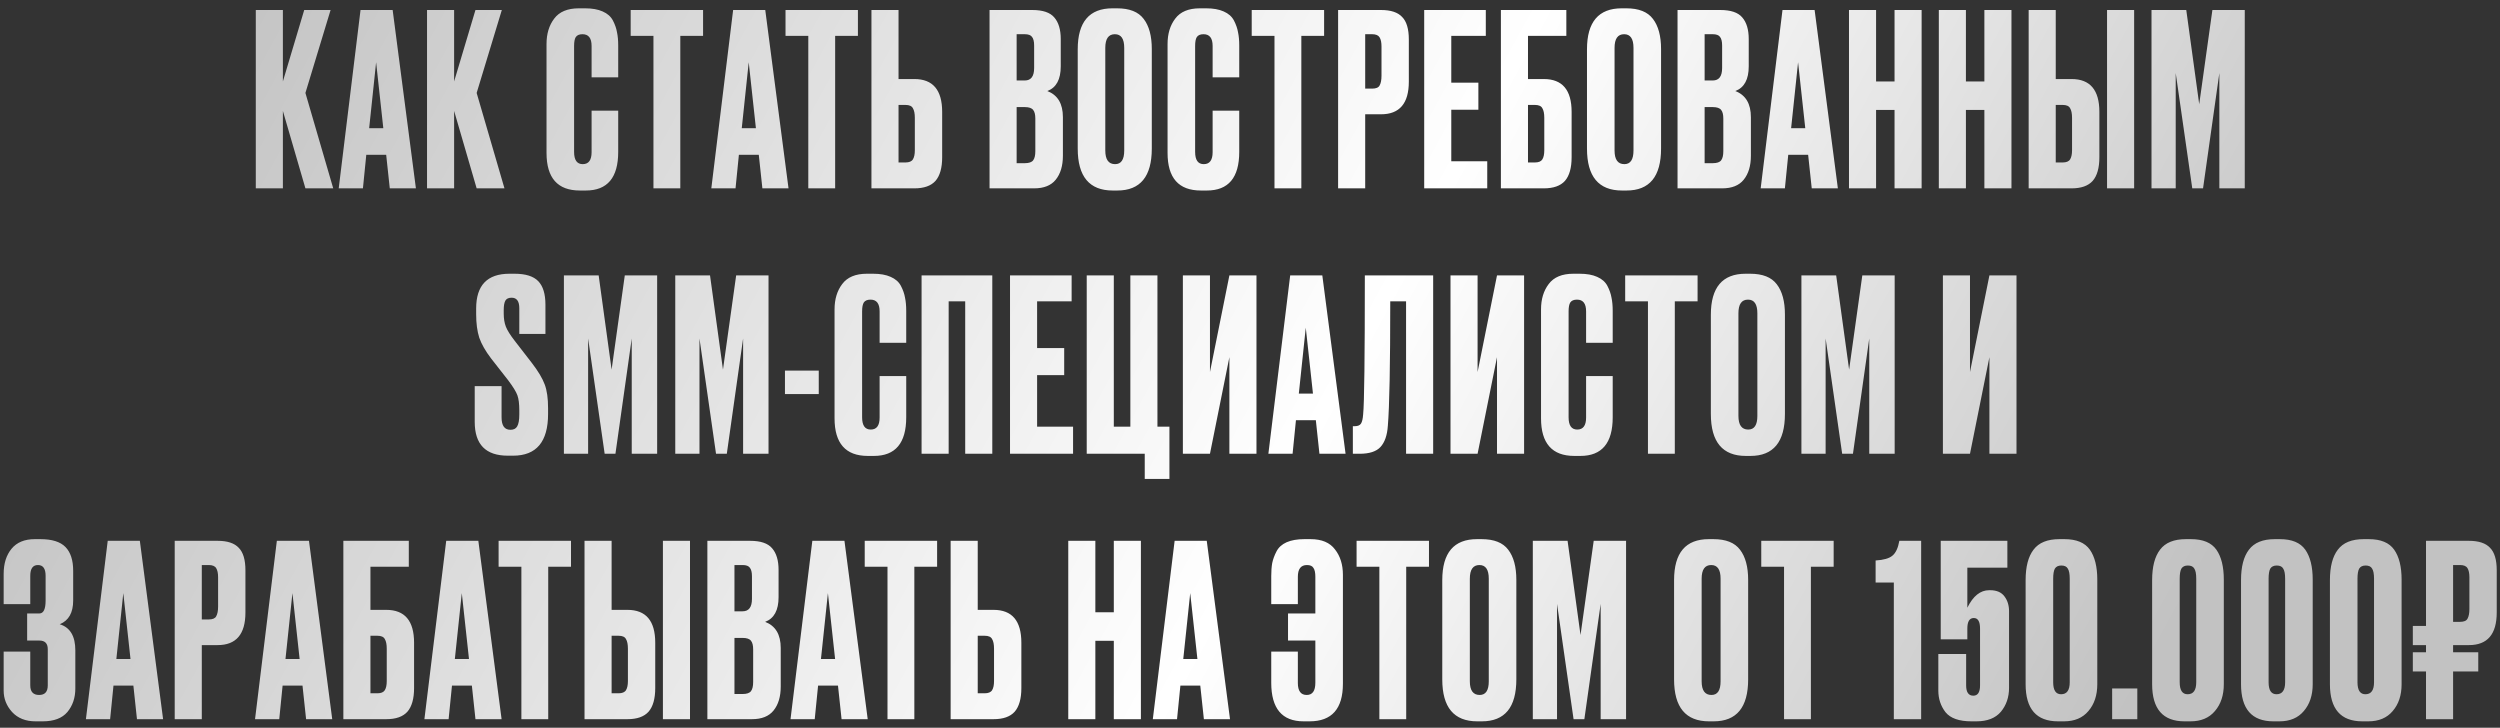 <?xml version="1.0" encoding="UTF-8"?> <svg xmlns="http://www.w3.org/2000/svg" width="292" height="85" viewBox="0 0 292 85" fill="none"><rect x="0" y="0" width="292" height="85" fill="#333333" stroke="none"/><path d="M35.673 22L33.041 12.956V22H29.877V1.168H33.041V9.512L35.533 1.168H38.613L35.673 10.856L38.921 22H35.673ZM45.526 22L45.106 18.08H42.782L42.39 22H39.562L42.11 1.168H45.862L48.578 22H45.526ZM43.93 7.272L43.118 14.972H44.77L43.93 7.272ZM55.673 22L53.041 12.956V22H49.877V1.168H53.041V9.512L55.533 1.168H58.614L55.673 10.856L58.922 22H55.673ZM69.098 17.772V12.928H72.206V17.744C72.206 20.749 70.946 22.252 68.426 22.252H67.726C65.132 22.252 63.834 20.787 63.834 17.856V5.144C63.834 3.949 64.133 2.96 64.73 2.176C65.328 1.373 66.289 0.972 67.614 0.972H68.342C69.164 0.972 69.845 1.093 70.386 1.336C70.946 1.579 71.348 1.933 71.59 2.4C71.833 2.867 71.992 3.324 72.066 3.772C72.16 4.201 72.206 4.715 72.206 5.312V9.036H69.098V5.368C69.098 4.453 68.744 3.996 68.034 3.996C67.661 3.996 67.4 4.108 67.25 4.332C67.12 4.537 67.054 4.883 67.054 5.368V17.744C67.054 18.696 67.39 19.172 68.062 19.172C68.753 19.172 69.098 18.705 69.098 17.772ZM73.663 1.168H82.119V4.192H79.459V22H76.323V4.192H73.663V1.168ZM89.046 22L88.626 18.08H86.302L85.91 22H83.082L85.63 1.168H89.382L92.099 22H89.046ZM87.451 7.272L86.638 14.972H88.29L87.451 7.272ZM91.749 1.168H100.205V4.192H97.545V22H94.409V4.192H91.749V1.168ZM104.949 9.232H106.797C108.962 9.232 110.045 10.511 110.045 13.068V18.36C110.045 19.611 109.783 20.535 109.261 21.132C108.738 21.711 107.917 22 106.797 22H101.785V1.168H104.949V9.232ZM104.949 18.976H105.761C106.19 18.976 106.479 18.855 106.629 18.612C106.778 18.369 106.853 18.015 106.853 17.548V13.768C106.853 13.264 106.778 12.891 106.629 12.648C106.498 12.387 106.209 12.256 105.761 12.256H104.949V18.976ZM115.579 22V1.168H120.563C121.795 1.168 122.654 1.457 123.139 2.036C123.643 2.615 123.895 3.455 123.895 4.556V7.748C123.895 9.279 123.373 10.24 122.327 10.632C123.541 11.099 124.147 12.116 124.147 13.684V18.192C124.147 19.368 123.867 20.301 123.307 20.992C122.766 21.664 121.926 22 120.787 22H115.579ZM119.695 12.508H118.743V19.06H119.695C120.181 19.06 120.507 18.948 120.675 18.724C120.843 18.5 120.927 18.145 120.927 17.66V13.852C120.927 13.385 120.843 13.049 120.675 12.844C120.507 12.62 120.181 12.508 119.695 12.508ZM119.695 3.996H118.743V9.4H119.695C120.423 9.4 120.787 8.915 120.787 7.944V5.312C120.787 4.845 120.703 4.509 120.535 4.304C120.386 4.099 120.106 3.996 119.695 3.996ZM134.53 5.732V17.352C134.53 20.619 133.186 22.252 130.498 22.252H129.966C127.241 22.252 125.878 20.619 125.878 17.352V5.76C125.878 2.568 127.232 0.972 129.938 0.972H130.47C131.926 0.972 132.962 1.383 133.578 2.204C134.213 3.025 134.53 4.201 134.53 5.732ZM131.31 17.576V5.592C131.31 4.528 130.946 3.996 130.218 3.996C129.472 3.996 129.098 4.528 129.098 5.592V17.576C129.098 18.64 129.481 19.172 130.246 19.172C130.956 19.172 131.31 18.64 131.31 17.576ZM141.635 17.772V12.928H144.743V17.744C144.743 20.749 143.483 22.252 140.963 22.252H140.263C137.668 22.252 136.371 20.787 136.371 17.856V5.144C136.371 3.949 136.669 2.96 137.267 2.176C137.864 1.373 138.825 0.972 140.151 0.972H140.879C141.7 0.972 142.381 1.093 142.923 1.336C143.483 1.579 143.884 1.933 144.127 2.4C144.369 2.867 144.528 3.324 144.603 3.772C144.696 4.201 144.743 4.715 144.743 5.312V9.036H141.635V5.368C141.635 4.453 141.28 3.996 140.571 3.996C140.197 3.996 139.936 4.108 139.787 4.332C139.656 4.537 139.591 4.883 139.591 5.368V17.744C139.591 18.696 139.927 19.172 140.599 19.172C141.289 19.172 141.635 18.705 141.635 17.772ZM146.2 1.168H154.656V4.192H151.996V22H148.86V4.192H146.2V1.168ZM161.303 13.348H159.455V22H156.291V1.168H161.303C162.442 1.168 163.263 1.439 163.767 1.98C164.29 2.503 164.551 3.38 164.551 4.612V9.54C164.551 12.079 163.468 13.348 161.303 13.348ZM159.455 3.996V10.352H160.267C160.715 10.352 161.004 10.231 161.135 9.988C161.284 9.727 161.359 9.344 161.359 8.84V5.424C161.359 4.957 161.284 4.603 161.135 4.36C160.986 4.117 160.696 3.996 160.267 3.996H159.455ZM166.346 1.168H173.542V4.192H169.51V9.652H172.674V12.816H169.51V18.836H173.71V22H166.346V1.168ZM175.305 22V1.168H182.949V4.192H178.469V9.232H180.317C182.483 9.232 183.565 10.511 183.565 13.068V18.36C183.565 19.611 183.304 20.535 182.781 21.132C182.259 21.711 181.437 22 180.317 22H175.305ZM178.469 18.976H179.281C179.711 18.976 180 18.855 180.149 18.612C180.299 18.369 180.373 18.015 180.373 17.548V13.768C180.373 13.264 180.299 12.891 180.149 12.648C180.019 12.387 179.729 12.256 179.281 12.256H178.469V18.976ZM194.012 5.732V17.352C194.012 20.619 192.668 22.252 189.98 22.252H189.448C186.722 22.252 185.36 20.619 185.36 17.352V5.76C185.36 2.568 186.713 0.972 189.42 0.972H189.952C191.408 0.972 192.444 1.383 193.06 2.204C193.694 3.025 194.012 4.201 194.012 5.732ZM190.792 17.576V5.592C190.792 4.528 190.428 3.996 189.7 3.996C188.953 3.996 188.58 4.528 188.58 5.592V17.576C188.58 18.64 188.962 19.172 189.728 19.172C190.437 19.172 190.792 18.64 190.792 17.576ZM195.936 22V1.168H200.92C202.152 1.168 203.011 1.457 203.496 2.036C204 2.615 204.252 3.455 204.252 4.556V7.748C204.252 9.279 203.729 10.24 202.684 10.632C203.897 11.099 204.504 12.116 204.504 13.684V18.192C204.504 19.368 204.224 20.301 203.664 20.992C203.123 21.664 202.283 22 201.144 22H195.936ZM200.052 12.508H199.1V19.06H200.052C200.537 19.06 200.864 18.948 201.032 18.724C201.2 18.5 201.284 18.145 201.284 17.66V13.852C201.284 13.385 201.2 13.049 201.032 12.844C200.864 12.62 200.537 12.508 200.052 12.508ZM200.052 3.996H199.1V9.4H200.052C200.78 9.4 201.144 8.915 201.144 7.944V5.312C201.144 4.845 201.06 4.509 200.892 4.304C200.743 4.099 200.463 3.996 200.052 3.996ZM211.611 22L211.191 18.08H208.867L208.475 22H205.647L208.195 1.168H211.947L214.663 22H211.611ZM210.015 7.272L209.203 14.972H210.855L210.015 7.272ZM219.126 12.844V22H215.962V1.168H219.126V9.512H221.282V1.168H224.446V22H221.282V12.844H219.126ZM229.619 12.844V22H226.455V1.168H229.619V9.512H231.775V1.168H234.939V22H231.775V12.844H229.619ZM240.111 9.232H241.959C244.124 9.232 245.207 10.511 245.207 13.068V18.36C245.207 19.611 244.946 20.535 244.423 21.132C243.9 21.711 243.079 22 241.959 22H236.947V1.168H240.111V9.232ZM240.111 18.976H240.923C241.352 18.976 241.642 18.855 241.791 18.612C241.94 18.369 242.015 18.015 242.015 17.548V13.768C242.015 13.264 241.94 12.891 241.791 12.648C241.66 12.387 241.371 12.256 240.923 12.256H240.111V18.976ZM249.267 1.168V22H246.103V1.168H249.267ZM251.296 22V1.168H255.356L256.868 12.172L258.408 1.168H262.188V22H259.22V8.532L257.316 22H256.056L254.124 8.532V22H251.296ZM59.507 31.972H60.095C61.383 31.972 62.307 32.261 62.867 32.84C63.427 33.419 63.707 34.333 63.707 35.584V39H60.655V36.004C60.655 35.183 60.357 34.772 59.759 34.772C59.405 34.772 59.162 34.884 59.031 35.108C58.901 35.332 58.835 35.705 58.835 36.228V36.62C58.835 37.217 58.919 37.731 59.087 38.16C59.255 38.589 59.601 39.14 60.123 39.812L62.139 42.416C62.867 43.368 63.362 44.199 63.623 44.908C63.885 45.599 64.015 46.523 64.015 47.68V48.352C64.015 51.6 62.653 53.224 59.927 53.224H59.311C56.735 53.224 55.447 51.908 55.447 49.276V45.104H58.583V48.744C58.583 49.715 58.929 50.2 59.619 50.2C59.993 50.2 60.254 50.069 60.403 49.808C60.571 49.528 60.655 49.061 60.655 48.408V47.932C60.655 47.167 60.581 46.579 60.431 46.168C60.282 45.757 59.927 45.179 59.367 44.432L57.351 41.856C56.698 40.997 56.241 40.195 55.979 39.448C55.737 38.683 55.615 37.768 55.615 36.704V36.032C55.615 33.325 56.913 31.972 59.507 31.972ZM65.864 53V32.168H69.924L71.436 43.172L72.975 32.168H76.755V53H73.787V39.532L71.883 53H70.624L68.692 39.532V53H65.864ZM78.871 53V32.168H82.931L84.443 43.172L85.983 32.168H89.763V53H86.795V39.532L84.891 53H83.631L81.699 39.532V53H78.871ZM91.683 43.284H95.631V46.028H91.683V43.284ZM102.739 48.772V43.928H105.847V48.744C105.847 51.749 104.587 53.252 102.067 53.252H101.367C98.773 53.252 97.475 51.787 97.475 48.856V36.144C97.475 34.949 97.774 33.96 98.371 33.176C98.969 32.373 99.93 31.972 101.255 31.972H101.983C102.805 31.972 103.486 32.093 104.027 32.336C104.587 32.579 104.989 32.933 105.231 33.4C105.474 33.867 105.633 34.324 105.707 34.772C105.801 35.201 105.847 35.715 105.847 36.312V40.036H102.739V36.368C102.739 35.453 102.385 34.996 101.675 34.996C101.302 34.996 101.041 35.108 100.891 35.332C100.761 35.537 100.695 35.883 100.695 36.368V48.744C100.695 49.696 101.031 50.172 101.703 50.172C102.394 50.172 102.739 49.705 102.739 48.772ZM107.64 53V32.168H115.9V53H112.736V35.192H110.804V53H107.64ZM117.97 32.168H125.166V35.192H121.134V40.652H124.298V43.816H121.134V49.836H125.334V53H117.97V32.168ZM133.705 55.94V53H126.929V32.168H130.093V49.836H132.025V32.168H135.189V49.836H136.589V55.94H133.705ZM143.592 53V41.716L141.324 53H138.16V32.168H141.324V43.452L143.592 32.168H146.756V53H143.592ZM154.11 53L153.69 49.08H151.366L150.974 53H148.146L150.694 32.168H154.446L157.162 53H154.11ZM152.514 38.272L151.702 45.972H153.354L152.514 38.272ZM164.229 53V35.192H162.381C162.381 42.64 162.288 47.484 162.101 49.724C162.027 50.844 161.737 51.675 161.233 52.216C160.748 52.739 159.936 53 158.797 53H158.013V49.78H158.237C158.592 49.78 158.835 49.677 158.965 49.472C159.096 49.267 159.18 48.903 159.217 48.38C159.348 47.129 159.413 41.725 159.413 32.168H167.393V53H164.229ZM174.85 53V41.716L172.582 53H169.418V32.168H172.582V43.452L174.85 32.168H178.014V53H174.85ZM185.256 48.772V43.928H188.364V48.744C188.364 51.749 187.104 53.252 184.584 53.252H183.884C181.289 53.252 179.992 51.787 179.992 48.856V36.144C179.992 34.949 180.291 33.96 180.888 33.176C181.485 32.373 182.447 31.972 183.772 31.972H184.5C185.321 31.972 186.003 32.093 186.544 32.336C187.104 32.579 187.505 32.933 187.748 33.4C187.991 33.867 188.149 34.324 188.224 34.772C188.317 35.201 188.364 35.715 188.364 36.312V40.036H185.256V36.368C185.256 35.453 184.901 34.996 184.192 34.996C183.819 34.996 183.557 35.108 183.408 35.332C183.277 35.537 183.212 35.883 183.212 36.368V48.744C183.212 49.696 183.548 50.172 184.22 50.172C184.911 50.172 185.256 49.705 185.256 48.772ZM189.821 32.168H198.277V35.192H195.617V53H192.481V35.192H189.821V32.168ZM208.48 36.732V48.352C208.48 51.619 207.136 53.252 204.448 53.252H203.916C201.191 53.252 199.828 51.619 199.828 48.352V36.76C199.828 33.568 201.182 31.972 203.888 31.972H204.42C205.876 31.972 206.912 32.383 207.528 33.204C208.163 34.025 208.48 35.201 208.48 36.732ZM205.26 48.576V36.592C205.26 35.528 204.896 34.996 204.168 34.996C203.422 34.996 203.048 35.528 203.048 36.592V48.576C203.048 49.64 203.431 50.172 204.196 50.172C204.906 50.172 205.26 49.64 205.26 48.576ZM210.405 53V32.168H214.465L215.977 43.172L217.517 32.168H221.297V53H218.329V39.532L216.425 53H215.165L213.233 39.532V53H210.405ZM232.363 53V41.716L230.095 53H226.931V32.168H230.095V43.452L232.363 32.168H235.527V53H232.363ZM3.535 67.256V70.56H0.427V67.032C0.427 65.819 0.735 64.839 1.351 64.092C1.967 63.345 2.873 62.972 4.067 62.972H4.711C6.074 62.972 7.054 63.28 7.651 63.896C8.249 64.512 8.547 65.436 8.547 66.668V70.14C8.547 71.559 8.025 72.483 6.979 72.912C8.193 73.285 8.799 74.303 8.799 75.964V80.416C8.799 81.499 8.491 82.413 7.875 83.16C7.259 83.888 6.298 84.252 4.991 84.252H4.151C2.994 84.252 2.079 83.888 1.407 83.16C0.754 82.432 0.427 81.601 0.427 80.668V76.104H3.535V80.052C3.535 80.799 3.881 81.172 4.571 81.172C5.243 81.172 5.579 80.799 5.579 80.052V75.824C5.579 75.152 5.253 74.816 4.599 74.816H3.171V71.652H4.599C5.085 71.652 5.327 71.148 5.327 70.14V67.256C5.327 66.416 5.029 65.996 4.431 65.996C3.834 65.996 3.535 66.416 3.535 67.256ZM15.998 84L15.578 80.08H13.254L12.862 84H10.034L12.582 63.168H16.334L19.05 84H15.998ZM14.402 69.272L13.59 76.972H15.242L14.402 69.272ZM25.418 75.348H23.57V84H20.406V63.168H25.418C26.556 63.168 27.378 63.439 27.882 63.98C28.404 64.503 28.666 65.38 28.666 66.612V71.54C28.666 74.079 27.583 75.348 25.418 75.348ZM23.57 65.996V72.352H24.382C24.83 72.352 25.119 72.231 25.25 71.988C25.399 71.727 25.474 71.344 25.474 70.84V67.424C25.474 66.957 25.399 66.603 25.25 66.36C25.1 66.117 24.811 65.996 24.382 65.996H23.57ZM35.752 84L35.332 80.08H33.008L32.616 84H29.788L32.336 63.168H36.088L38.804 84H35.752ZM34.156 69.272L33.344 76.972H34.996L34.156 69.272ZM40.104 84V63.168H47.748V66.192H43.268V71.232H45.116C47.281 71.232 48.364 72.511 48.364 75.068V80.36C48.364 81.611 48.102 82.535 47.58 83.132C47.057 83.711 46.236 84 45.116 84H40.104ZM43.268 80.976H44.08C44.509 80.976 44.798 80.855 44.948 80.612C45.097 80.369 45.172 80.015 45.172 79.548V75.768C45.172 75.264 45.097 74.891 44.948 74.648C44.817 74.387 44.528 74.256 44.08 74.256H43.268V80.976ZM55.534 84L55.114 80.08H52.79L52.398 84H49.57L52.118 63.168H55.87L58.586 84H55.534ZM53.938 69.272L53.126 76.972H54.778L53.938 69.272ZM58.237 63.168H66.693V66.192H64.033V84H60.897V66.192H58.237V63.168ZM71.436 71.232H73.284C75.45 71.232 76.532 72.511 76.532 75.068V80.36C76.532 81.611 76.271 82.535 75.748 83.132C75.225 83.711 74.404 84 73.284 84H68.272V63.168H71.436V71.232ZM71.436 80.976H72.248C72.677 80.976 72.967 80.855 73.116 80.612C73.266 80.369 73.34 80.015 73.34 79.548V75.768C73.34 75.264 73.266 74.891 73.116 74.648C72.986 74.387 72.696 74.256 72.248 74.256H71.436V80.976ZM80.592 63.168V84H77.428V63.168H80.592ZM82.621 84V63.168H87.605C88.837 63.168 89.696 63.457 90.181 64.036C90.685 64.615 90.937 65.455 90.937 66.556V69.748C90.937 71.279 90.415 72.24 89.369 72.632C90.583 73.099 91.189 74.116 91.189 75.684V80.192C91.189 81.368 90.909 82.301 90.349 82.992C89.808 83.664 88.968 84 87.829 84H82.621ZM86.737 74.508H85.785V81.06H86.737C87.223 81.06 87.549 80.948 87.717 80.724C87.885 80.5 87.969 80.145 87.969 79.66V75.852C87.969 75.385 87.885 75.049 87.717 74.844C87.549 74.62 87.223 74.508 86.737 74.508ZM86.737 65.996H85.785V71.4H86.737C87.465 71.4 87.829 70.915 87.829 69.944V67.312C87.829 66.845 87.745 66.509 87.577 66.304C87.428 66.099 87.148 65.996 86.737 65.996ZM98.296 84L97.876 80.08H95.552L95.16 84H92.332L94.88 63.168H98.632L101.348 84H98.296ZM96.7 69.272L95.888 76.972H97.54L96.7 69.272ZM100.999 63.168H109.455V66.192H106.795V84H103.659V66.192H100.999V63.168ZM114.199 71.232H116.047C118.212 71.232 119.295 72.511 119.295 75.068V80.36C119.295 81.611 119.033 82.535 118.511 83.132C117.988 83.711 117.167 84 116.047 84H111.035V63.168H114.199V71.232ZM114.199 80.976H115.011C115.44 80.976 115.729 80.855 115.879 80.612C116.028 80.369 116.103 80.015 116.103 79.548V75.768C116.103 75.264 116.028 74.891 115.879 74.648C115.748 74.387 115.459 74.256 115.011 74.256H114.199V80.976ZM127.937 74.844V84H124.773V63.168H127.937V71.512H130.093V63.168H133.257V84H130.093V74.844H127.937ZM140.613 84L140.193 80.08H137.869L137.477 84H134.649L137.197 63.168H140.949L143.665 84H140.613ZM139.017 69.272L138.205 76.972H139.857L139.017 69.272ZM156.853 67.144V79.856C156.853 82.787 155.555 84.252 152.961 84.252H152.261C149.741 84.252 148.481 82.749 148.481 79.744V76.104H151.589V79.772C151.589 80.705 151.934 81.172 152.625 81.172C153.297 81.172 153.633 80.696 153.633 79.744V74.816H150.441V71.652H153.633V67.368C153.633 66.883 153.558 66.537 153.409 66.332C153.278 66.108 153.026 65.996 152.653 65.996C151.943 65.996 151.589 66.453 151.589 67.368V70.56H148.481V67.312C148.481 66.715 148.518 66.201 148.593 65.772C148.686 65.324 148.854 64.867 149.097 64.4C149.339 63.933 149.731 63.579 150.273 63.336C150.833 63.093 151.523 62.972 152.345 62.972H153.073C154.379 62.972 155.331 63.373 155.929 64.176C156.545 64.96 156.853 65.949 156.853 67.144ZM158.449 63.168H166.905V66.192H164.245V84H161.109V66.192H158.449V63.168ZM177.109 67.732V79.352C177.109 82.619 175.765 84.252 173.077 84.252H172.545C169.82 84.252 168.457 82.619 168.457 79.352V67.76C168.457 64.568 169.81 62.972 172.517 62.972H173.049C174.505 62.972 175.541 63.383 176.157 64.204C176.792 65.025 177.109 66.201 177.109 67.732ZM173.889 79.576V67.592C173.889 66.528 173.525 65.996 172.797 65.996C172.05 65.996 171.677 66.528 171.677 67.592V79.576C171.677 80.64 172.06 81.172 172.825 81.172C173.534 81.172 173.889 80.64 173.889 79.576ZM179.033 84V63.168H183.093L184.605 74.172L186.145 63.168H189.925V84H186.957V70.532L185.053 84H183.793L181.861 70.532V84H179.033ZM204.184 67.732V79.352C204.184 82.619 202.84 84.252 200.152 84.252H199.62C196.894 84.252 195.532 82.619 195.532 79.352V67.76C195.532 64.568 196.885 62.972 199.592 62.972H200.124C201.58 62.972 202.616 63.383 203.232 64.204C203.866 65.025 204.184 66.201 204.184 67.732ZM200.964 79.576V67.592C200.964 66.528 200.6 65.996 199.872 65.996C199.125 65.996 198.752 66.528 198.752 67.592V79.576C198.752 80.64 199.134 81.172 199.9 81.172C200.609 81.172 200.964 80.64 200.964 79.576ZM205.716 63.168H214.172V66.192H211.512V84H208.376V66.192H205.716V63.168ZM221.199 68.04H219.071V65.464C220.004 65.408 220.658 65.221 221.031 64.904C221.423 64.587 221.694 64.008 221.843 63.168H224.391V84H221.199V68.04ZM229.785 74.676H226.677V63.168H234.461V66.304H229.785V70.98C230.457 69.617 231.306 68.936 232.333 68.936H232.445C233.21 68.936 233.77 69.179 234.125 69.664C234.479 70.131 234.657 70.709 234.657 71.4V80.332C234.657 81.433 234.339 82.367 233.705 83.132C233.07 83.879 232.118 84.252 230.849 84.252H230.261C228.823 84.252 227.815 83.897 227.237 83.188C226.677 82.46 226.397 81.62 226.397 80.668V76.384H229.645V80.052C229.645 80.855 229.925 81.256 230.485 81.256C231.007 81.256 231.269 80.855 231.269 80.052V73.416C231.269 72.595 231.026 72.184 230.541 72.184C230.037 72.184 229.785 72.595 229.785 73.416V74.676ZM244.964 67.704V79.912C244.964 81.2 244.618 82.245 243.928 83.048C243.256 83.851 242.304 84.252 241.072 84.252H240.372C237.852 84.252 236.592 82.805 236.592 79.912V67.76C236.592 66.192 236.9 65.007 237.516 64.204C238.132 63.383 239.14 62.972 240.54 62.972H241.128C242.528 62.972 243.517 63.383 244.096 64.204C244.674 65.025 244.964 66.192 244.964 67.704ZM241.744 79.688V67.592C241.744 67.032 241.669 66.64 241.52 66.416C241.389 66.173 241.137 66.052 240.764 66.052C240.409 66.052 240.157 66.173 240.008 66.416C239.877 66.659 239.812 67.051 239.812 67.592V79.688C239.812 80.621 240.12 81.088 240.736 81.088C241.408 81.088 241.744 80.621 241.744 79.688ZM249.638 80.416V84H246.698V80.416H249.638ZM259.741 67.704V79.912C259.741 81.2 259.396 82.245 258.705 83.048C258.033 83.851 257.081 84.252 255.849 84.252H255.149C252.629 84.252 251.369 82.805 251.369 79.912V67.76C251.369 66.192 251.677 65.007 252.293 64.204C252.909 63.383 253.917 62.972 255.317 62.972H255.905C257.305 62.972 258.295 63.383 258.873 64.204C259.452 65.025 259.741 66.192 259.741 67.704ZM256.521 79.688V67.592C256.521 67.032 256.447 66.64 256.297 66.416C256.167 66.173 255.915 66.052 255.541 66.052C255.187 66.052 254.935 66.173 254.785 66.416C254.655 66.659 254.589 67.051 254.589 67.592V79.688C254.589 80.621 254.897 81.088 255.513 81.088C256.185 81.088 256.521 80.621 256.521 79.688ZM270.124 67.704V79.912C270.124 81.2 269.779 82.245 269.088 83.048C268.416 83.851 267.464 84.252 266.232 84.252H265.532C263.012 84.252 261.752 82.805 261.752 79.912V67.76C261.752 66.192 262.06 65.007 262.676 64.204C263.292 63.383 264.3 62.972 265.7 62.972H266.288C267.688 62.972 268.678 63.383 269.256 64.204C269.835 65.025 270.124 66.192 270.124 67.704ZM266.904 79.688V67.592C266.904 67.032 266.83 66.64 266.68 66.416C266.55 66.173 266.298 66.052 265.924 66.052C265.57 66.052 265.318 66.173 265.168 66.416C265.038 66.659 264.972 67.051 264.972 67.592V79.688C264.972 80.621 265.28 81.088 265.896 81.088C266.568 81.088 266.904 80.621 266.904 79.688ZM280.507 67.704V79.912C280.507 81.2 280.162 82.245 279.471 83.048C278.799 83.851 277.847 84.252 276.615 84.252H275.915C273.395 84.252 272.135 82.805 272.135 79.912V67.76C272.135 66.192 272.443 65.007 273.059 64.204C273.675 63.383 274.683 62.972 276.083 62.972H276.671C278.071 62.972 279.061 63.383 279.639 64.204C280.218 65.025 280.507 66.192 280.507 67.704ZM277.287 79.688V67.592C277.287 67.032 277.213 66.64 277.063 66.416C276.933 66.173 276.681 66.052 276.307 66.052C275.953 66.052 275.701 66.173 275.551 66.416C275.421 66.659 275.355 67.051 275.355 67.592V79.688C275.355 80.621 275.663 81.088 276.279 81.088C276.951 81.088 277.287 80.621 277.287 79.688ZM291.618 66.612V71.54C291.618 74.079 290.536 75.348 288.37 75.348H286.522V76.188H289.462V78.428H286.522V84H283.358V78.428H281.818V76.188H283.358V75.348H281.818V73.108H283.358V63.168H288.37C289.509 63.168 290.33 63.439 290.834 63.98C291.357 64.503 291.618 65.38 291.618 66.612ZM286.522 65.996V72.632H287.334C287.782 72.632 288.072 72.511 288.202 72.268C288.352 72.007 288.426 71.624 288.426 71.12V67.424C288.426 66.957 288.352 66.603 288.202 66.36C288.053 66.117 287.764 65.996 287.334 65.996H286.522Z" fill="url(#paint0_linear_2389_276)"></path><defs><linearGradient id="paint0_linear_2389_276" x1="7.606" y1="13.798" x2="222.296" y2="130.934" gradientUnits="userSpaceOnUse"><stop stop-color="#BFBFBF"></stop><stop offset="0.595" stop-color="white"></stop><stop offset="1" stop-color="#C2C2C2"></stop></linearGradient></defs></svg> 